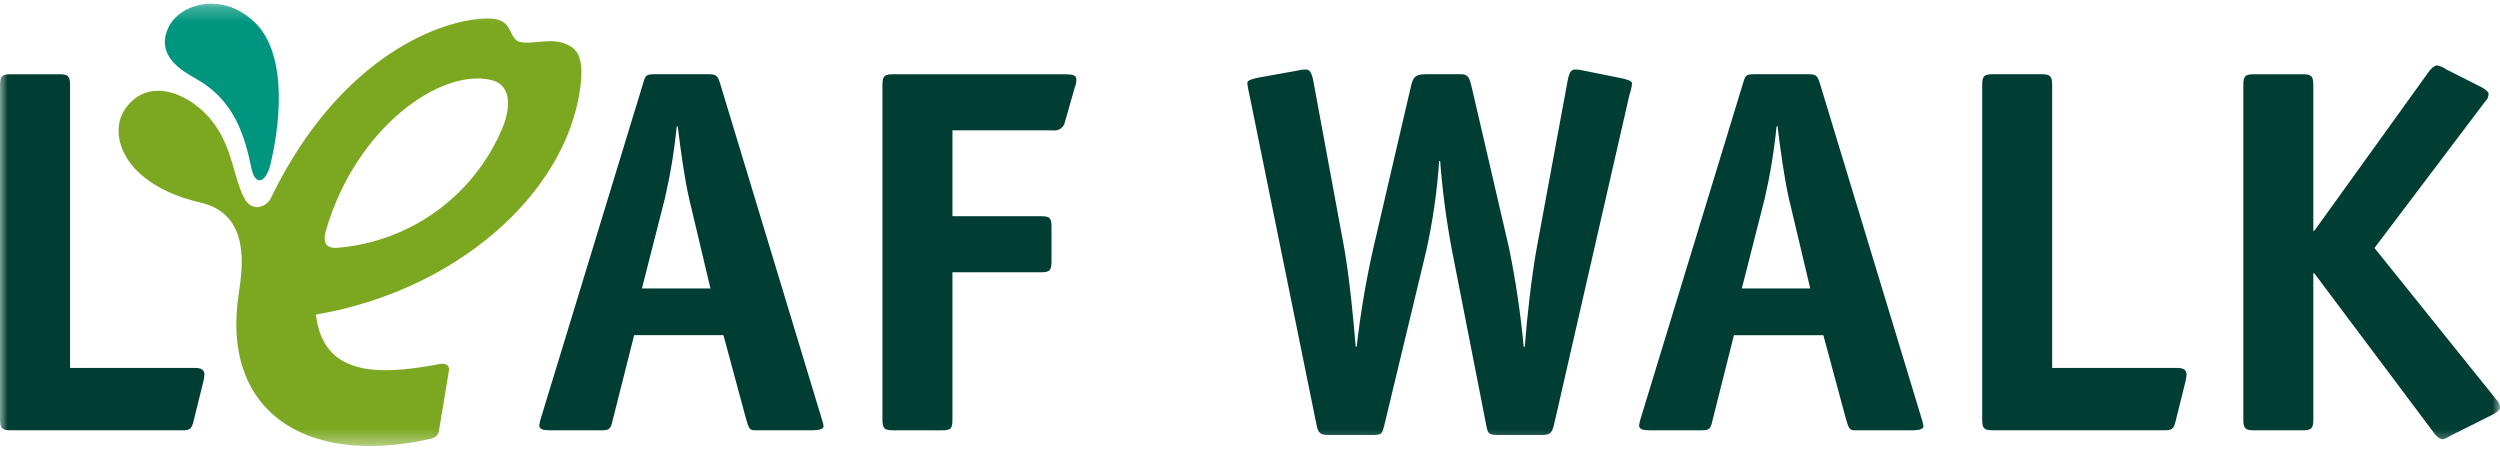<svg width="166" height="30" viewBox="0 0 166 30" fill="none" xmlns="http://www.w3.org/2000/svg">
<mask id="mask0_317_2190" style="mask-type:luminance" maskUnits="userSpaceOnUse" x="0" y="0" width="166" height="30">
<path d="M166 0.244H0V29.617H166V0.244Z" fill="white"/>
</mask>
<g mask="url(#mask0_317_2190)">
<path d="M12.854 27.957C12.717 28.498 12.611 28.571 12.097 28.571H0.725C0.141 28.571 -4.00543e-05 28.464 -4.00543e-05 27.85V5.657C0.001 5.035 0.142 4.931 0.725 4.931H3.934C4.515 4.931 4.652 5.037 4.652 5.66V24.431H12.957C13.436 24.431 13.574 24.603 13.574 24.884C13.564 25.035 13.54 25.184 13.502 25.331L12.854 27.957Z" fill="#003D32"/>
<path d="M63.242 27.852C63.242 28.466 63.138 28.573 62.551 28.573H59.32C58.731 28.573 58.594 28.467 58.594 27.852V5.657C58.594 5.034 58.731 4.931 59.32 4.931H70.609C71.296 4.931 71.472 4.998 71.472 5.309C71.464 5.476 71.429 5.641 71.368 5.796L70.708 8.108C70.673 8.283 70.571 8.437 70.425 8.539C70.278 8.641 70.098 8.683 69.922 8.656H63.242V14.357H69.094C69.715 14.357 69.82 14.46 69.82 15.078V17.353C69.82 17.979 69.683 18.08 69.094 18.08H63.242V27.852Z" fill="#003D32"/>
<path d="M104.1 5.31C104.237 4.615 104.445 4.615 104.614 4.615C104.791 4.616 104.966 4.64 105.136 4.686L107.718 5.205C107.986 5.277 108.368 5.344 108.368 5.551C108.337 5.809 108.279 6.063 108.193 6.308L103.171 28.268C103.033 28.744 102.932 28.882 102.413 28.882H99.446C98.829 28.882 98.796 28.779 98.694 28.268L96.42 16.67C96.044 14.694 95.779 12.698 95.627 10.692H95.56C95.423 12.703 95.135 14.702 94.698 16.67L91.91 28.27C91.772 28.781 91.772 28.883 91.146 28.883H88.186C87.674 28.883 87.537 28.746 87.43 28.27L82.958 6.273C82.896 6.024 82.85 5.771 82.82 5.517C82.82 5.31 83.197 5.242 83.473 5.171L86.153 4.687C86.323 4.641 86.498 4.617 86.675 4.615C86.844 4.615 87.05 4.615 87.192 5.311L89.26 16.496C89.598 18.395 89.877 21.26 90.017 23.019H90.086C90.331 20.826 90.698 18.648 91.184 16.496L93.632 5.968C93.803 5.242 93.838 4.929 94.668 4.929H97.001C97.555 4.929 97.587 5.243 97.763 5.968L100.206 16.495C100.645 18.65 100.968 20.828 101.174 23.018H101.246C101.373 21.259 101.689 18.394 102.034 16.495L104.1 5.31Z" fill="#003D32"/>
<path d="M120.202 19.154H115.657L117.169 13.213C117.539 11.623 117.805 10.011 117.964 8.387H118.03C118.203 9.833 118.48 11.87 118.79 13.214L120.202 19.154ZM115.133 22.257H121.071L122.58 27.851C122.757 28.469 122.826 28.572 123.169 28.572H127.025C127.372 28.572 127.719 28.503 127.719 28.304C127.69 28.115 127.644 27.93 127.582 27.749L120.823 5.483C120.682 5.068 120.617 4.929 120.096 4.929H116.521C115.935 4.929 115.904 5.001 115.76 5.452L108.974 27.681C108.906 27.871 108.858 28.069 108.832 28.27C108.87 28.502 109.075 28.572 109.526 28.572H113.003C113.521 28.572 113.59 28.466 113.726 27.851L115.133 22.257Z" fill="#003D32"/>
<path d="M144.463 27.957C144.326 28.498 144.22 28.571 143.703 28.571H132.335C131.754 28.571 131.617 28.464 131.617 27.85V5.657C131.617 5.034 131.754 4.929 132.335 4.929H135.54C136.129 4.929 136.264 5.035 136.264 5.657V24.431H144.563C145.048 24.431 145.185 24.603 145.185 24.884C145.175 25.035 145.151 25.184 145.115 25.331L144.463 27.957Z" fill="#003D32"/>
<path d="M47.174 19.154H42.624L44.138 13.213C44.509 11.623 44.775 10.011 44.935 8.387H45.002C45.176 9.833 45.451 11.87 45.765 13.214L47.174 19.154ZM42.108 22.255H48.037L49.548 27.849C49.722 28.467 49.789 28.57 50.136 28.57H53.992C54.336 28.57 54.686 28.502 54.686 28.302C54.656 28.113 54.609 27.928 54.544 27.748L47.797 5.483C47.657 5.068 47.587 4.929 47.068 4.929H43.487C42.903 4.929 42.866 5.001 42.728 5.452L35.942 27.681C35.876 27.872 35.83 28.069 35.805 28.27C35.839 28.502 36.048 28.572 36.499 28.572H39.969C40.487 28.572 40.557 28.466 40.694 27.851L42.108 22.255Z" fill="#003D32"/>
<path d="M153.605 27.852C153.605 28.466 153.468 28.573 152.88 28.573H149.682C149.094 28.573 148.957 28.467 148.957 27.852V5.658C148.957 5.035 149.094 4.931 149.682 4.931H152.88C153.468 4.931 153.605 5.036 153.605 5.658V15.32H153.674L161.248 4.796C161.353 4.619 161.629 4.343 161.835 4.343C162.057 4.394 162.266 4.488 162.452 4.618L164.79 5.799C164.998 5.905 165.241 6.113 165.241 6.213C165.244 6.317 165.224 6.42 165.182 6.515C165.14 6.61 165.077 6.694 164.998 6.761L157.665 16.466L165.762 26.538C165.84 26.607 165.902 26.692 165.943 26.788C165.984 26.883 166.004 26.987 166 27.091C166 27.198 165.762 27.406 165.552 27.508L162.807 28.886C162.528 29.023 162.357 29.162 162.182 29.162C161.972 29.162 161.696 28.886 161.591 28.712L153.673 18.151H153.605V27.852Z" fill="#003D32"/>
<path d="M38.526 5.85C38.815 3.67 38.283 3.119 37.304 2.827C36.419 2.565 35.221 2.96 34.523 2.785C33.715 2.587 34.15 1.249 32.489 1.227C29.421 1.189 22.612 3.683 18.043 13.035C17.971 13.232 17.844 13.403 17.678 13.53C17.512 13.657 17.313 13.734 17.105 13.752C16.437 13.773 16.124 13.156 15.76 11.984C15.306 10.556 14.959 8.377 12.866 6.882C11.492 5.898 9.555 5.476 8.326 7.211C7.129 8.901 8.158 12.258 13.321 13.453C16.724 14.238 16.067 17.955 15.866 19.415C14.618 27.198 20.139 31.008 28.526 29.153C28.989 29.049 29.111 28.876 29.153 28.562L29.797 24.67C29.882 24.327 29.693 24.078 29.172 24.176C24.854 25 21.445 24.866 20.975 20.887C30.237 19.315 37.568 12.921 38.526 5.85ZM22.413 16.451C21.579 16.528 21.46 16.01 21.615 15.415C21.641 15.338 21.655 15.261 21.68 15.183C23.678 8.448 29.262 4.521 32.609 5.311C34.061 5.654 33.843 7.291 33.398 8.412C32.485 10.637 30.975 12.565 29.036 13.984C27.098 15.402 24.805 16.256 22.413 16.451Z" fill="#7CA821"/>
<path d="M17.951 10.941C17.617 12.224 16.937 12.299 16.71 11.231C16.235 8.945 15.542 6.651 13.026 5.235C12.109 4.72 10.263 3.689 11.207 1.781C11.978 0.22 14.839 -0.611 16.991 1.561C18.867 3.459 18.784 7.464 17.951 10.941Z" fill="#00957E"/>
</g>
</svg>
